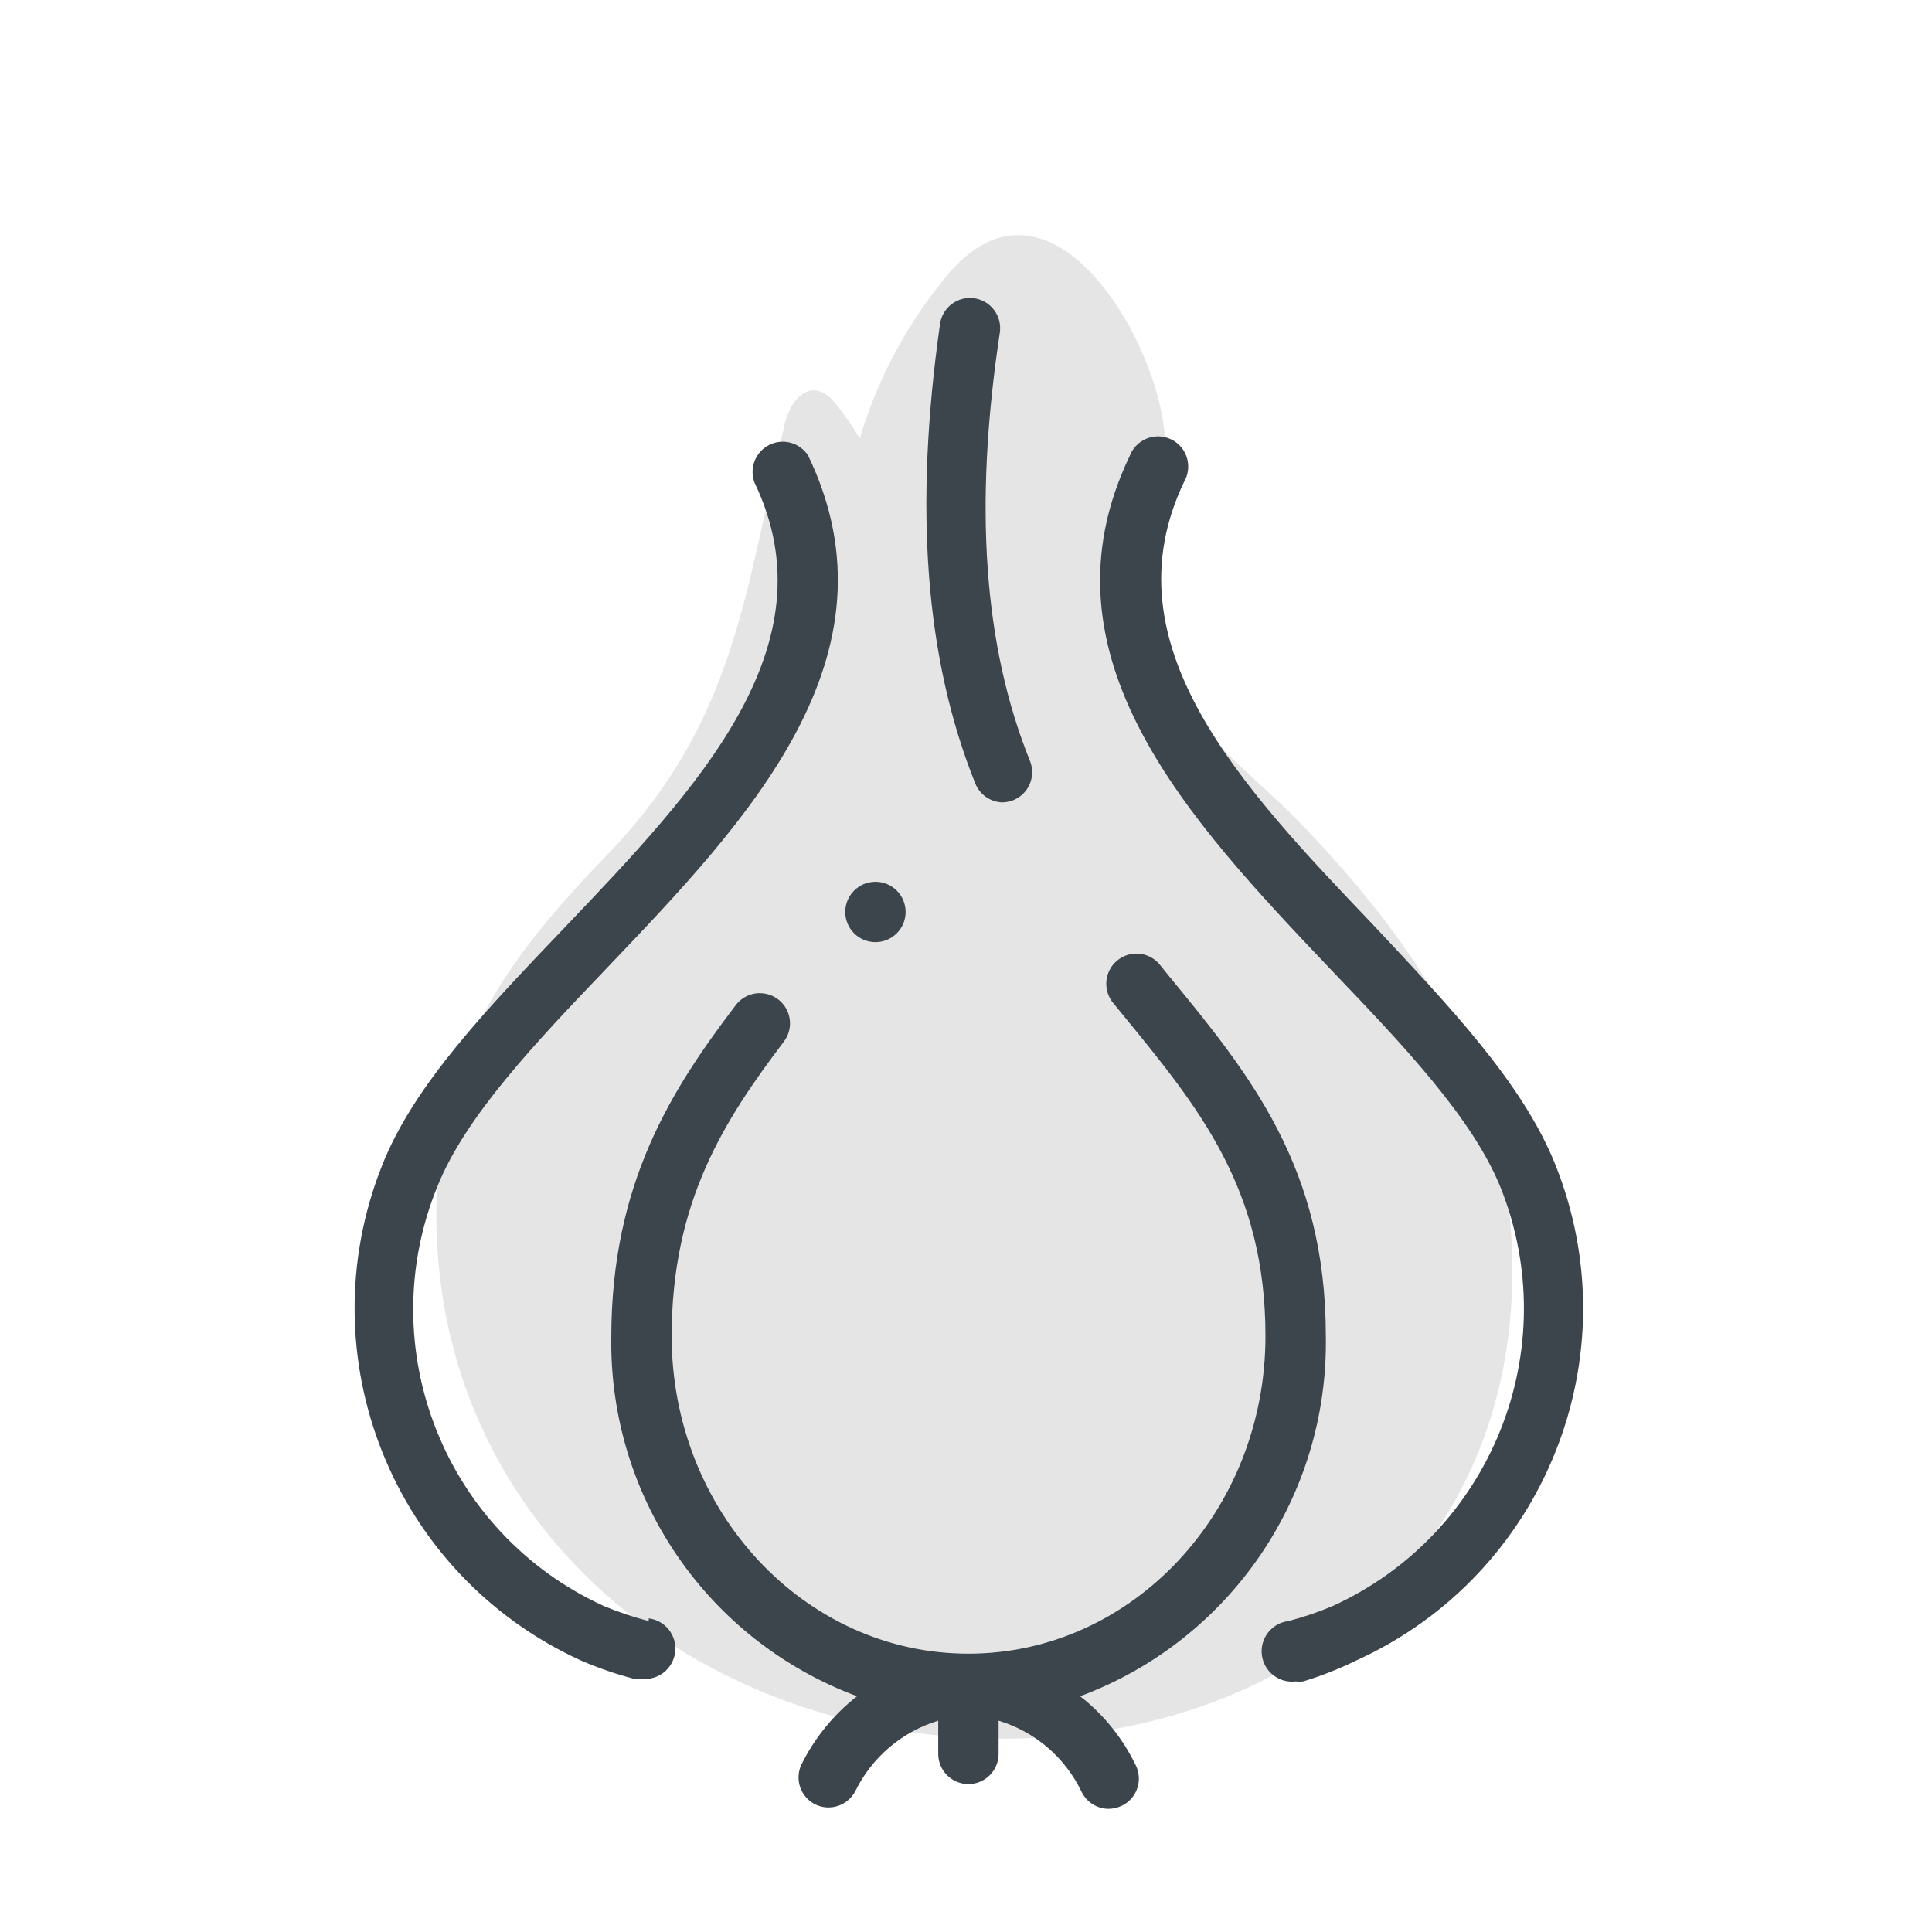 <svg xmlns="http://www.w3.org/2000/svg" width="64" height="64" viewBox="0 0 64 64" style="background:#fff">
  <g id="Knoblauch" fill="none" fill-rule="evenodd" stroke="none" stroke-width="1">
    <rect width="64" height="64" fill="#FFF"/>
    <g transform="translate(2 4)">
      <rect id="Rectangle" width="60" height="60" x="0" y="0"/>
      <rect id="Rectangle" width="60" height="60" x="0" y="0"/>
      <path id="Path" fill="#CCC" fill-rule="nonzero" d="M48.06,36.87 C47.71,31.39 44.76,27.09 41.06,23.25 C39.5,21.63 36.97,19.85 36.28,17.59 C35.69,15.59 36.49,12.93 36.59,10.92 C36.74,7.93 33,1 29.48,5 C28.105,6.613 27.083,8.497 26.48,10.53 C26.234,10.104 25.953,9.7 25.64,9.32 C24.9,8.47 24.21,9.16 24,10.03 C22.67,15.64 22.36,19.91 18.12,24.31 C15.02,27.52 12.77,30.47 12.49,35.1 C11.88,45.1 19.33,52.46 28.91,53.47 C39.49,54.59 48.78,48.14 48.06,36.87 Z" opacity=".5"/>
      <path id="Path" fill="#3D454C" fill-rule="nonzero" d="M31.19 22.58C31.317 22.58 31.442 22.557 31.56 22.51 31.807 22.412 32.005 22.22 32.11 21.976 32.215 21.732 32.218 21.457 32.12 21.21 30.59 17.42 30.25 12.78 31.12 7.02 31.16 6.756 31.093 6.487 30.933 6.273 30.773 6.058 30.535 5.917 30.27 5.88 29.723 5.803 29.217 6.183 29.14 6.73 28.27 12.85 28.65 17.83 30.31 21.96 30.458 22.32 30.801 22.562 31.19 22.58zM41.92 40.26C41.92 34.67 39.4 31.59 36.73 28.34L36.39 27.92C36.034 27.524 35.429 27.476 35.016 27.813 34.602 28.149 34.525 28.75 34.84 29.18L35.19 29.61C37.73 32.71 39.92 35.38 39.92 40.26 39.92 46.06 35.51 50.78 30.08 50.78 24.65 50.78 20.25 46.06 20.25 40.26 20.25 35.79 22.01 33.09 23.97 30.5 24.184 30.214 24.23 29.836 24.09 29.507 23.949 29.179 23.644 28.95 23.29 28.907 22.935 28.864 22.584 29.014 22.37 29.3 20.28 32.05 18.25 35.17 18.25 40.3 18.176 45.586 21.435 50.347 26.39 52.19 25.61 52.801 24.977 53.581 24.54 54.47 24.322 54.957 24.525 55.529 25 55.77 25.494 56.015 26.094 55.814 26.34 55.32 26.895 54.202 27.886 53.363 29.08 53L29.08 54.1C29.08 54.652 29.528 55.1 30.08 55.1 30.632 55.1 31.08 54.652 31.08 54.1L31.08 53C32.288 53.364 33.287 54.221 33.83 55.36 33.998 55.703 34.348 55.921 34.73 55.92 34.886 55.917 35.04 55.879 35.18 55.81 35.67 55.56 35.867 54.962 35.62 54.47 35.189 53.579 34.56 52.799 33.78 52.19 38.749 50.342 42.011 45.56 41.92 40.26L41.92 40.26z"/>
      <path id="Path" fill="#3D454C" fill-rule="nonzero" d="M19.49 49.7C18.982 49.569 18.484 49.402 18 49.2 12.734 46.793 10.304 40.661 12.49 35.3 13.43 32.97 15.71 30.57 18.13 28.04 22.74 23.21 27.97 17.74 24.77 11.09 24.491 10.658 23.93 10.508 23.473 10.743 23.016 10.979 22.811 11.522 23 12 25.59 17.41 21.08 22.14 16.72 26.71 14.16 29.39 11.72 31.92 10.66 34.6 8.132 40.944 11.022 48.156 17.23 51 17.8 51.248 18.389 51.452 18.99 51.61L19.24 51.61C19.792 51.679 20.296 51.287 20.365 50.735 20.434 50.183 20.042 49.679 19.49 49.61L19.49 49.7zM49.51 34.55C48.43 31.87 46.02 29.34 43.51 26.66 39.15 22.09 34.63 17.36 37.23 11.95 37.415 11.625 37.403 11.223 37.199 10.909 36.994 10.596 36.632 10.423 36.259 10.461 35.887 10.499 35.567 10.742 35.43 11.09 32.23 17.74 37.43 23.21 42.06 28.09 44.48 30.62 46.77 33.02 47.71 35.34 49.847 40.703 47.402 46.801 42.15 49.2 41.673 49.402 41.182 49.569 40.68 49.7 40.128 49.766 39.734 50.268 39.8 50.82 39.866 51.372 40.368 51.766 40.92 51.7 41.003 51.71 41.087 51.71 41.17 51.7 41.778 51.514 42.369 51.28 42.94 51 49.179 48.158 52.075 40.908 49.51 34.55L49.51 34.55zM27 27.21C27.552 27.21 28 26.762 28 26.21 28 25.658 27.552 25.21 27 25.21 26.448 25.21 26 25.658 26 26.21 26 26.762 26.448 27.21 27 27.21z"/>
    </g>
  </g>
</svg>
